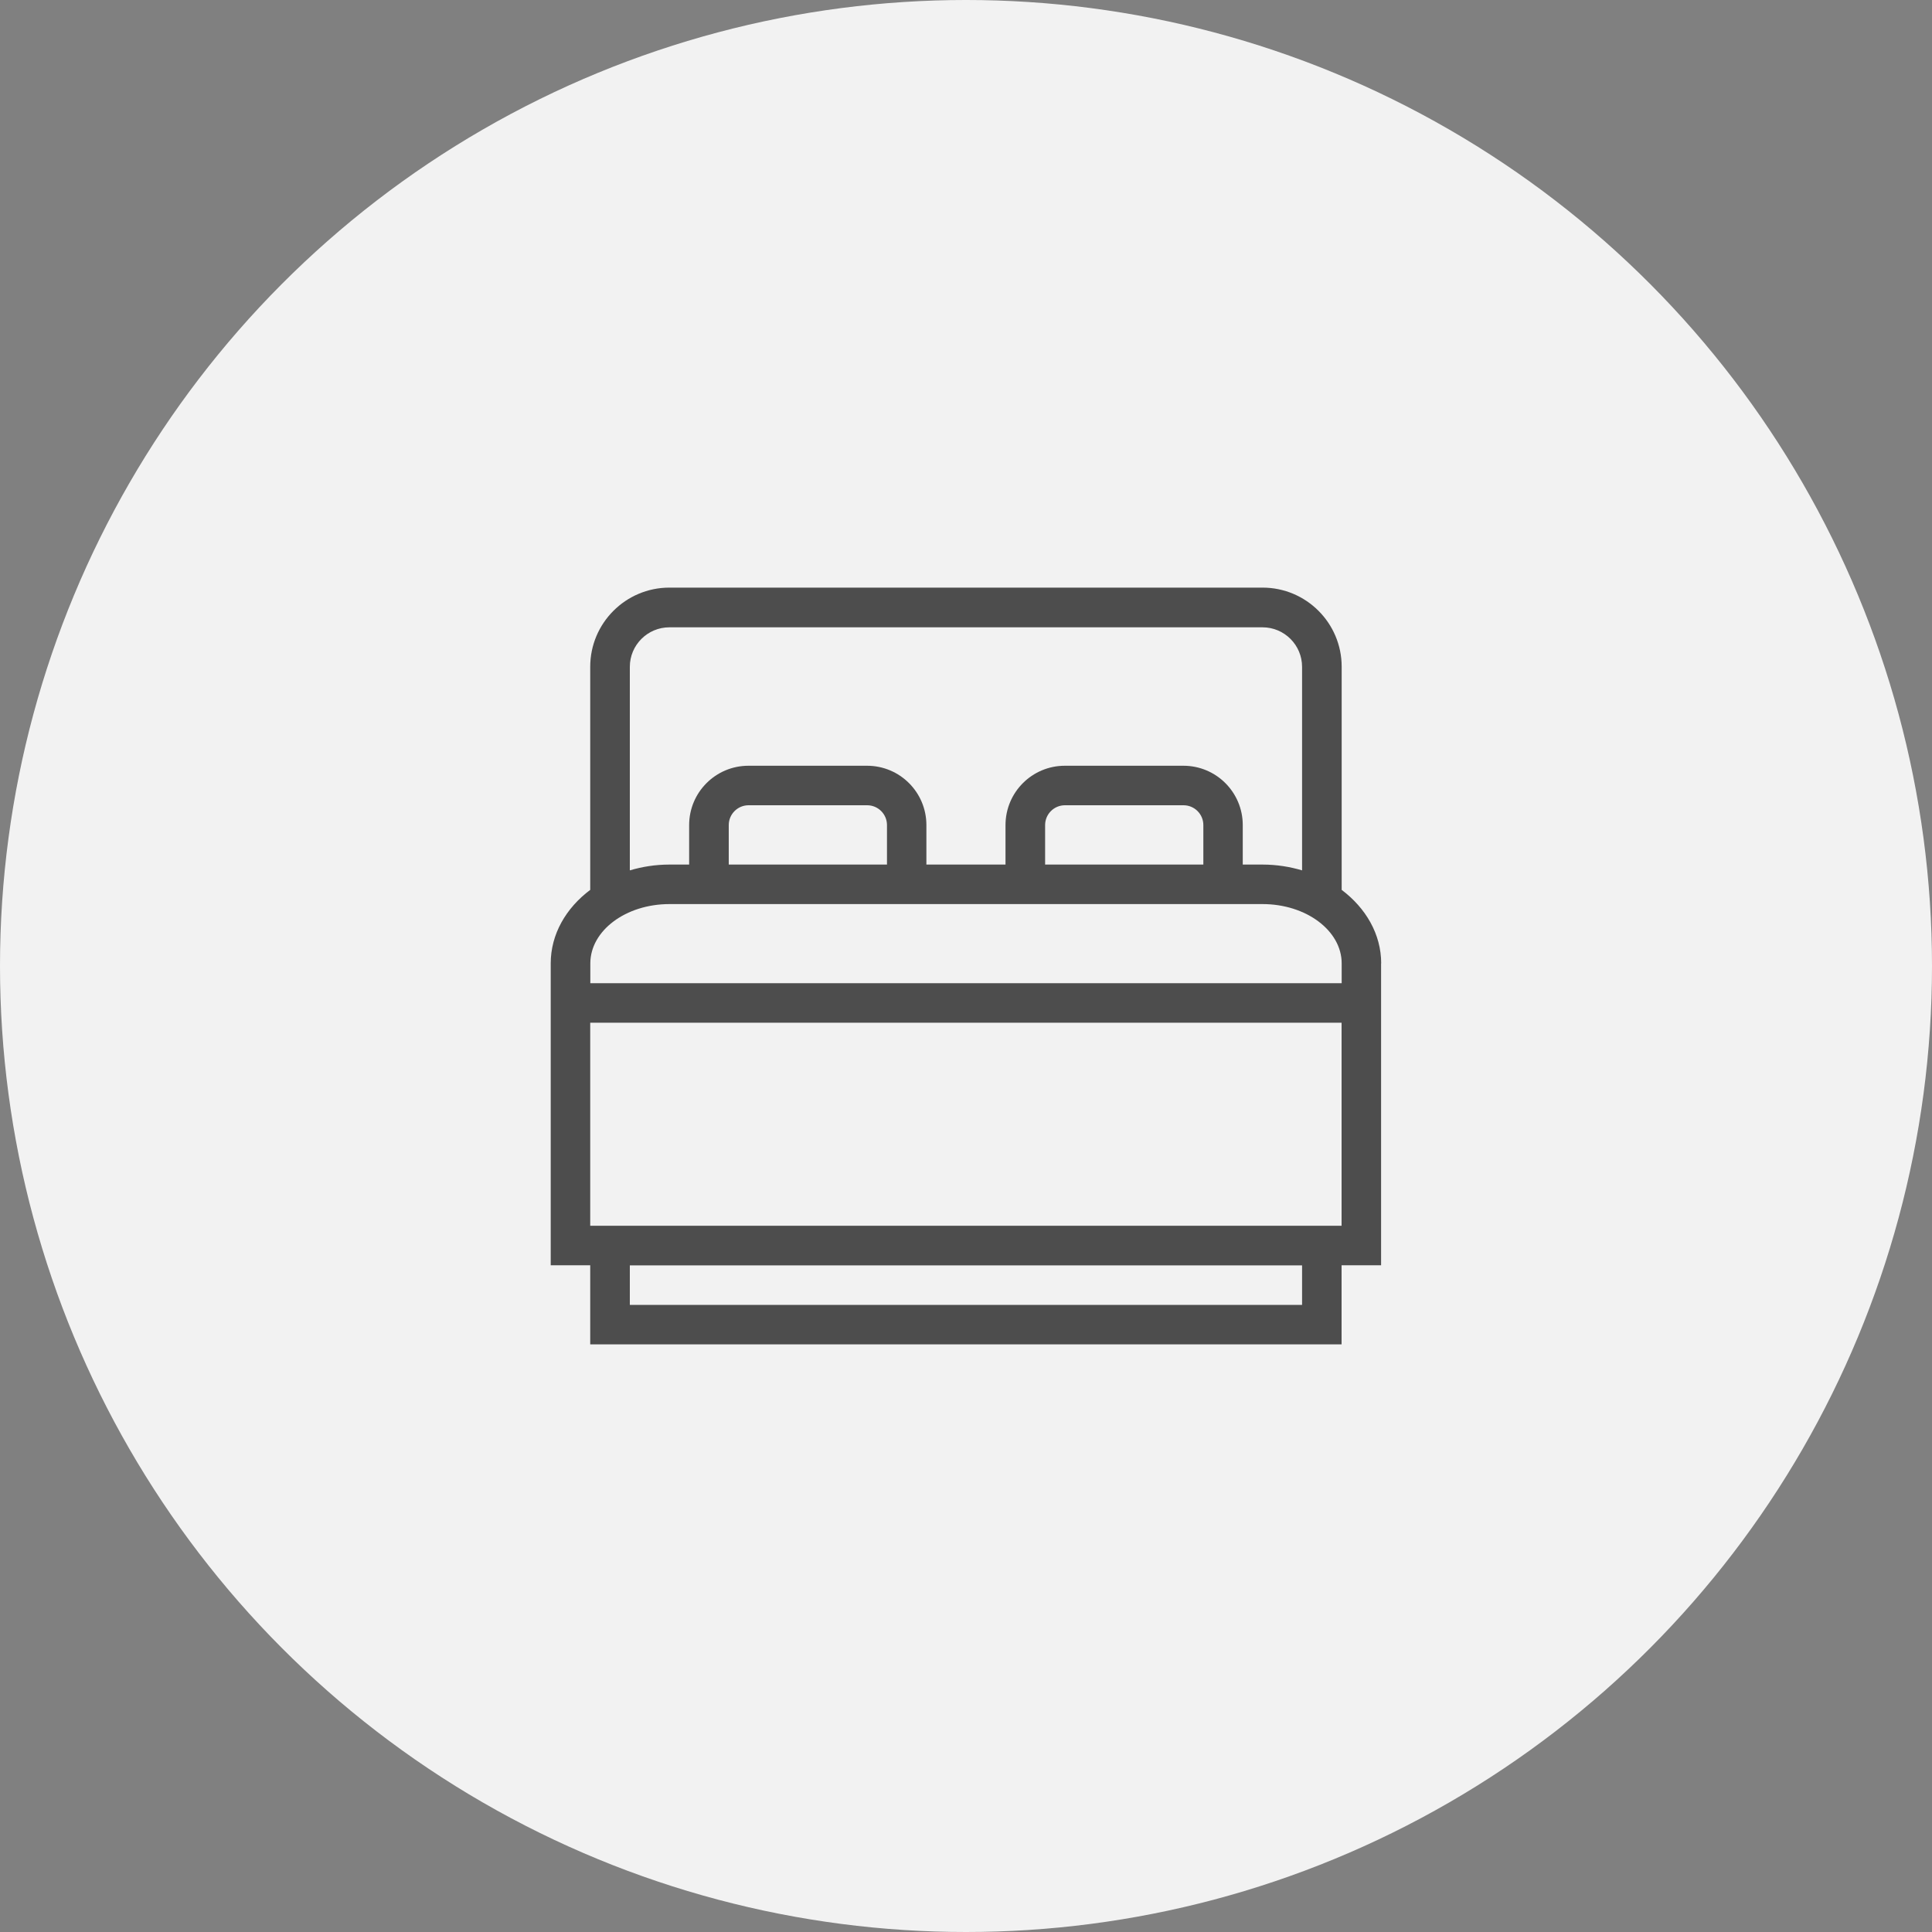 <?xml version="1.0" encoding="UTF-8"?>
<svg id="Layer_1" data-name="Layer 1" xmlns="http://www.w3.org/2000/svg" viewBox="0 0 200 200">
  <rect x="0" y="0" width="200" height="200" fill="#808080" stroke="none"/>
  <defs>
    <style>
      .cls-1 {
        fill: #4d4d4d;
      }

      .cls-2 {
        fill: #f2f2f2;
      }
    </style>
  </defs>
  <circle class="cls-2" cx="100" cy="100" r="100"/>
  <path class="cls-1" d="m142.98,99.73c0-3.02-1.59-5.73-4.09-7.61v-23.1c0-4.52-3.67-8.19-8.19-8.19h-61.41c-4.51,0-8.19,3.67-8.19,8.19v23.1c-2.51,1.88-4.09,4.59-4.09,7.61v31.25h4.09v8.19h77.78v-8.19h4.09v-31.25Zm-77.78-30.7c0-2.26,1.84-4.09,4.09-4.09h61.41c2.26,0,4.09,1.84,4.09,4.09v21.07c-1.28-.38-2.66-.6-4.09-.6h-2.05v-4.09c0-3.39-2.75-6.14-6.14-6.14h-12.28c-3.39,0-6.14,2.75-6.14,6.14v4.09h-8.19v-4.09c0-3.39-2.75-6.14-6.14-6.14h-12.28c-3.39,0-6.14,2.75-6.14,6.14v4.09h-2.05c-1.44,0-2.81.22-4.09.6v-21.07Zm59.36,20.47h-16.37v-4.09c0-1.13.92-2.05,2.05-2.05h12.28c1.13,0,2.05.92,2.05,2.05v4.09Zm-32.75,0h-16.37v-4.09c0-1.13.92-2.05,2.05-2.05h12.28c1.13,0,2.05.92,2.05,2.05v4.09Zm-22.52,4.09h61.41c4.51,0,8.19,2.75,8.19,6.14v2.05H61.11v-2.05c0-3.39,3.67-6.14,8.19-6.14Zm65.5,41.49h-69.59v-4.09h69.59v4.09Zm-73.69-8.19v-21.02h77.78v21.02H61.11Z"/>
</svg>